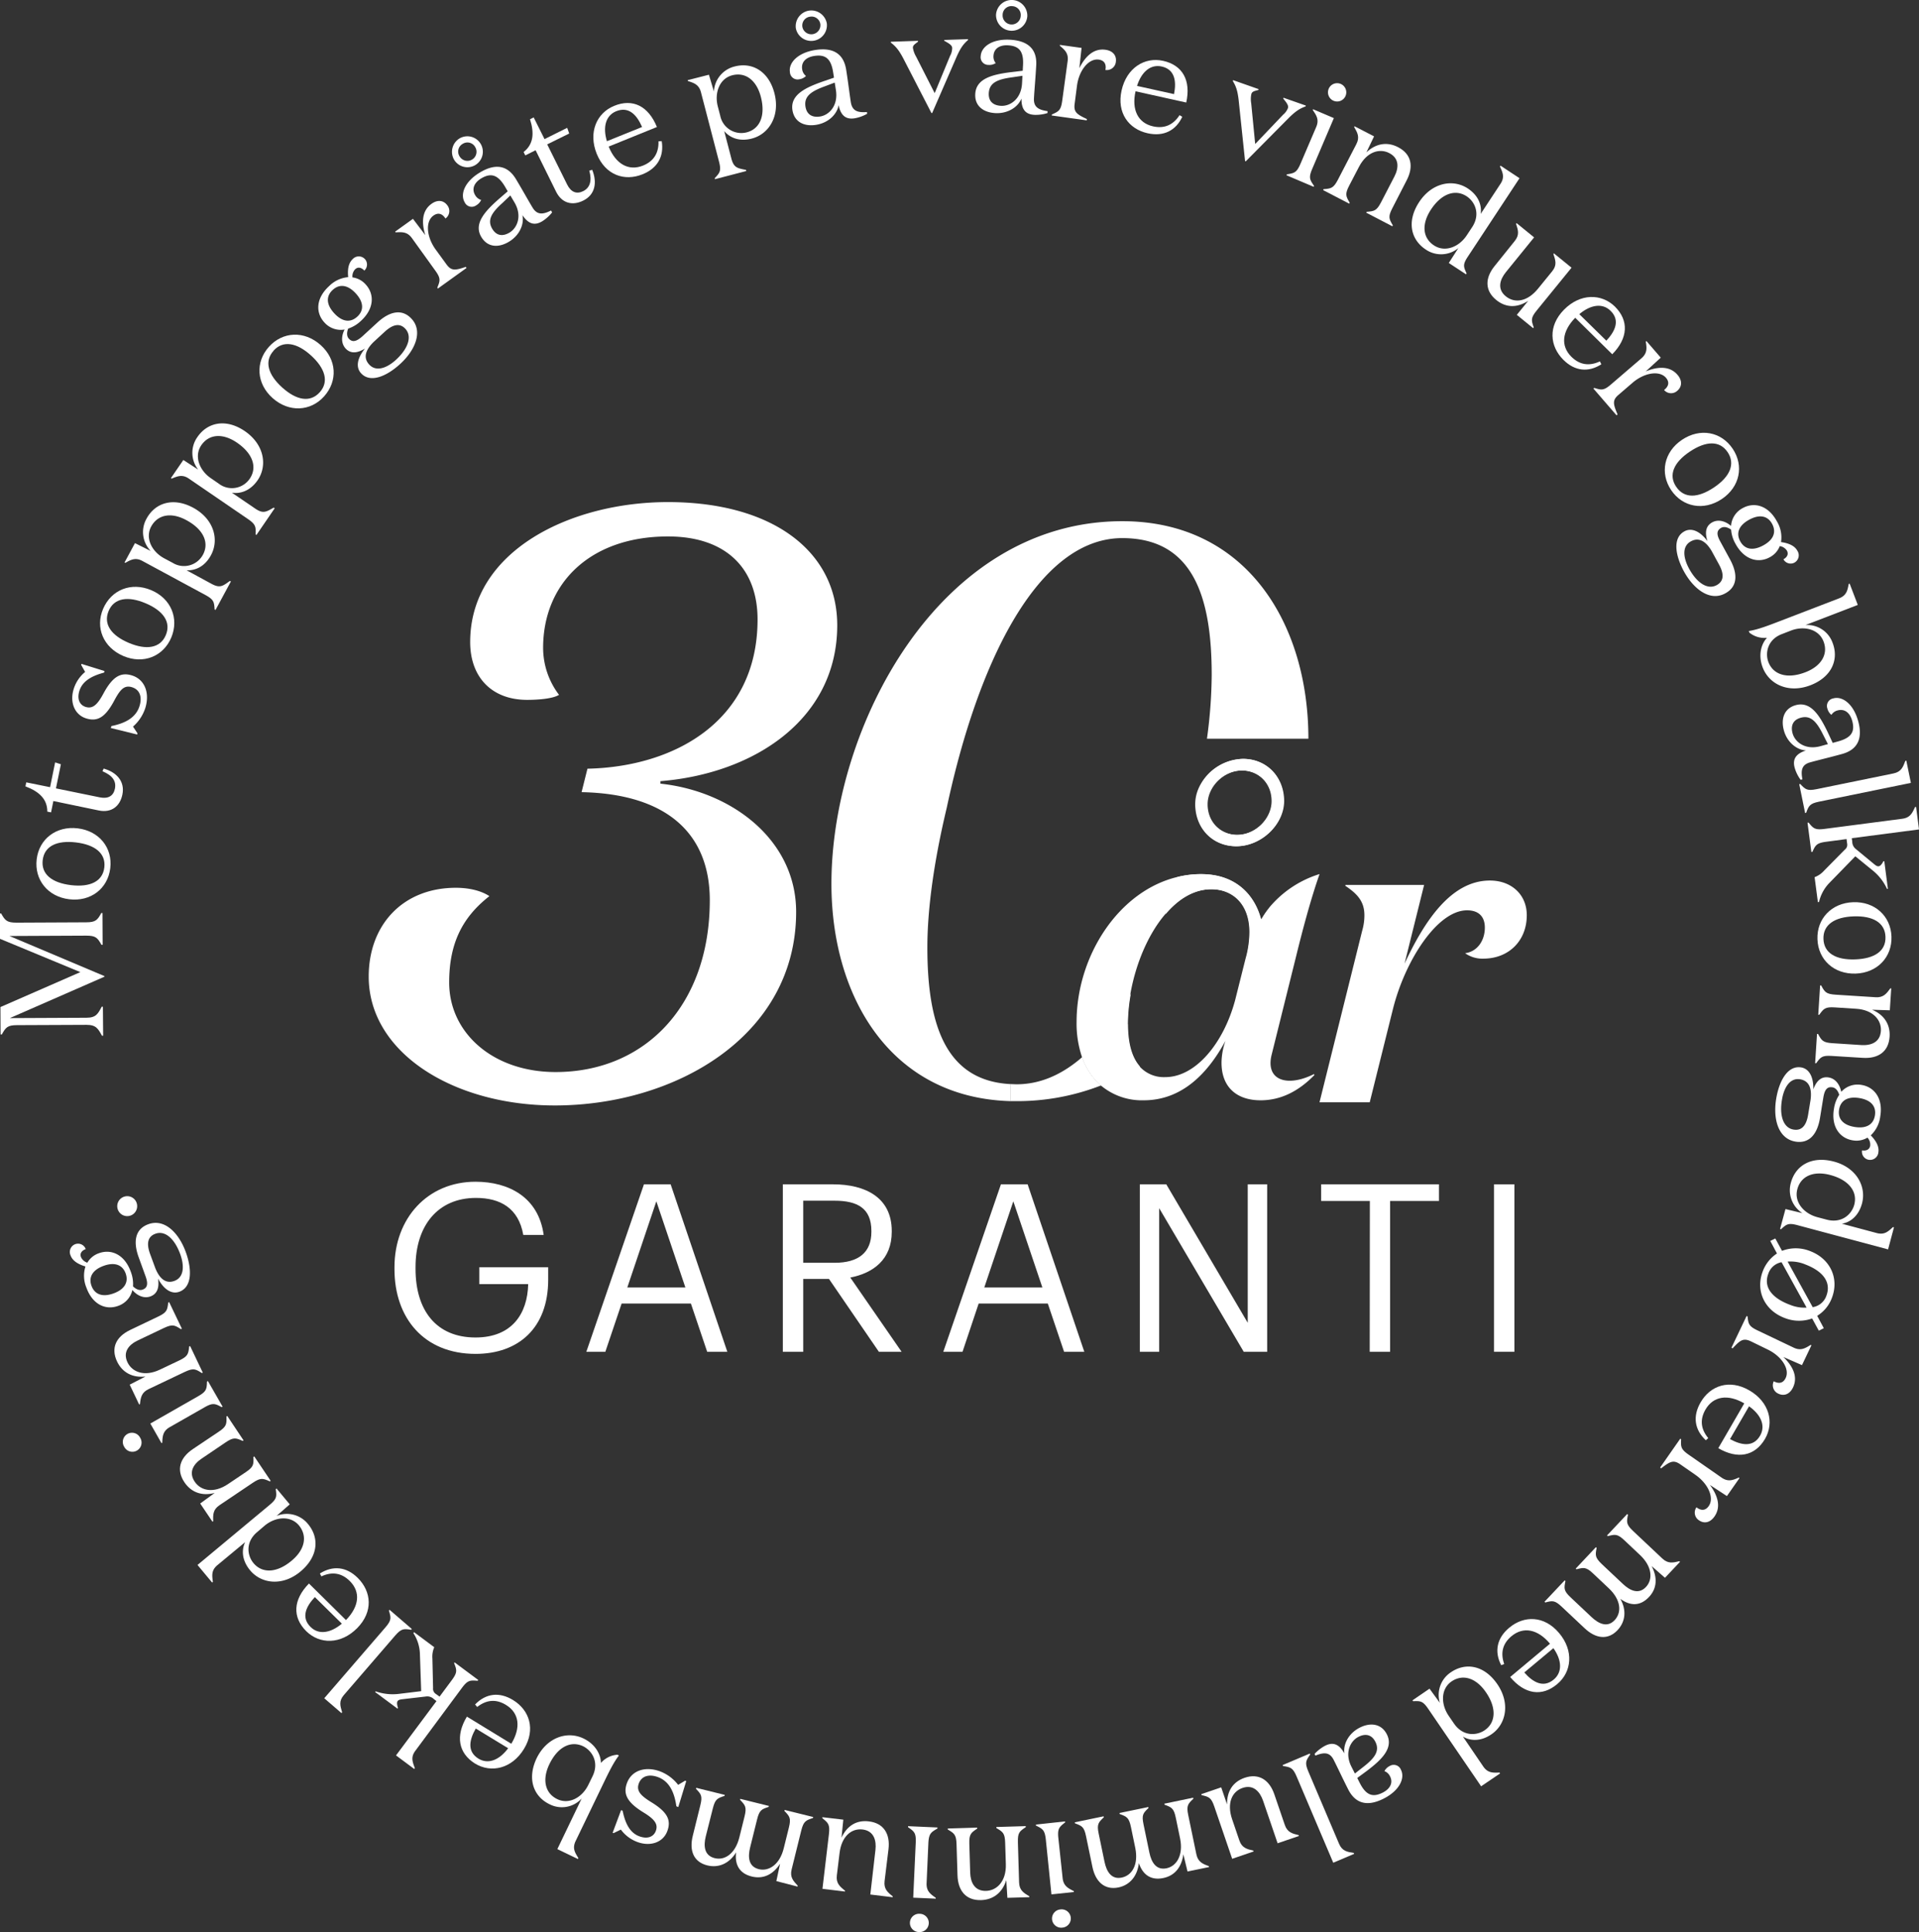 <svg xmlns="http://www.w3.org/2000/svg" viewBox="0 0 706.94 711.76"><rect x="0" y="0" width="706.94" height="711.76" fill="#333333" stroke="none"/><defs><style>.cls-1{fill:#fff;}</style></defs><title>Asset 19</title><g id="Layer_2" data-name="Layer 2"><g id="Layer_1-2" data-name="Layer 1"><path class="cls-1" d="M469,332.88a33.3,33.3,0,0,0-4.34,6c-2.3-9-9.18-16.85-22.1-16.85a35.81,35.81,0,0,0-8.82,1.08q-2.06,7.08-4.39,13.73c4.75-5.65,10.52-9.25,17-9.25,7.53,0,14.07,5.08,14.07,15.87a37.49,37.49,0,0,1-1.08,8.41A155.16,155.16,0,0,0,469,332.88ZM458,279.57a18.31,18.31,0,0,0-16.4,11.2s0,0,0,0c-.34,1.78-.72,3.58-1.1,5.42v0c0,9,6.37,15.56,15.05,15.56,9.18,0,17.52-8,17.52-16.71C473,286.14,466.63,279.57,458,279.57Zm-2.13,28c-6.07,0-11-4.58-11-11.29,0-6.38,5.89-12.44,12.77-12.44,6.07,0,11,4.58,11,11.29C468.59,301.53,462.69,307.57,455.82,307.57ZM482,272.14c0-42.43-22.87-80.13-68.56-80.13-67.67,0-107.15,76-107.15,133.56,0,41.71,21.79,78.82,65.95,80.09v-6.28c-24.48-1.27-30.61-23-30.61-50.37,0-13.95,2.37-31.47,7.12-51.34,11.57-54.32,33.82-99.43,64.69-99.43,26.42,0,32.94,22.27,32.94,50.46a179.25,179.25,0,0,1-1.75,23.44Zm-66.5,105.18A63.9,63.9,0,0,1,416.6,366c-5.35,9.66-11.31,17.67-17.86,23.44a24.32,24.32,0,0,0,6.95,10.5,86.08,86.08,0,0,0,14.29-7C417,389.6,415.54,384.32,415.54,377.32Z"/><path class="cls-1" d="M457.8,279.57a18.31,18.31,0,0,0-16.4,11.2s0,0,0,0a14.61,14.61,0,0,0-1.1,5.42v0c0,9,6.37,15.56,15.05,15.56,9.18,0,17.52-8,17.52-16.71C472.85,286.14,466.48,279.57,457.8,279.57Zm-2.13,28c-6.07,0-11-4.58-11-11.29,0-6.38,5.9-12.44,12.77-12.44,6.07,0,11,4.58,11,11.29C468.44,301.53,462.55,307.57,455.67,307.57Zm12.77,81.07,9-36.2c2-8.17,5.25-20.78,8.68-30.44a39.1,39.1,0,0,0-17.26,10.88,33.3,33.3,0,0,0-4.34,6c-2.3-9-9.18-16.85-22.1-16.85a35.81,35.81,0,0,0-8.82,1.08c-21.48,5.22-37,29-37,53.43a38.45,38.45,0,0,0,2,12.89,24.41,24.41,0,0,0,7,10.5,23.47,23.47,0,0,0,15.73,5.42c14.26,0,23.75-10.14,30.13-21.93a25.15,25.15,0,0,0-1.46,7.69c-.17,9.35,5.56,14.24,14.4,14.24,7.36,0,13.93-3.26,19.83-9.32l-.17-.34C474.34,400.57,466.14,398.13,468.44,388.64Zm-9.66-35.22L455,368.5c-4.27,15.87-14.57,28.31-25.72,28.31a12,12,0,0,1-9.47-3.93c-2.95-3.28-4.43-8.56-4.43-15.56A64.81,64.81,0,0,1,416.45,366c1.94-10.86,6.45-21.74,12.75-29.15,4.75-5.65,10.53-9.25,17-9.25,7.53,0,14.07,5.08,14.07,15.87a37.43,37.43,0,0,1-1.07,8.41C459.05,352.37,458.93,352.9,458.78,353.42Z"/><path class="cls-1" d="M547,341.74c0-4.09-2.29-6.38-6.55-6.38-11,0-22.92,18.66-27.34,36.51l-8.52,34.22h-18.5l15.72-63.2a20.22,20.22,0,0,0,.82-5.73c0-5.08-2.62-7.86-7-10.81V326h29l-7.21,29c7.21-15.39,17-30.61,31.44-30.61,8,0,13.59,5.24,13.59,12.77,0,9.49-6.71,16-16,16a10.91,10.91,0,0,1-6.72-2C544.25,350.58,547,346.49,547,341.74Z"/><path class="cls-1" d="M204.38,407.25c44.46,0,88.91-25.62,88.91-71.31,0-26.55-23.77-44.46-50-47.24v-.92c34.58-2.78,65.14-22.85,65.14-57.43,0-27.16-23.77-45.38-62.36-45.38-35.82,0-72.86,17.91-72.86,51.56,0,13,8,21.3,21,21.3,3.4,0,9.26-.31,11.73-1.85a28.69,28.69,0,0,1-5.86-17.29c0-23.77,17.29-41.06,46-41.06,21.61,0,33,12,33,30.56,0,37.67-30.87,54.34-62.67,55l-2.16,8.64c30.87.62,47.23,14.82,47.23,39.83,0,38.59-23.77,63.28-56.8,63.28-23.16,0-39.21-14.5-39.21-33,0-14.51,4.94-24.08,14.82-31.8-2.78-1.85-7.1-3.08-12.35-3.08-19.45,0-32.11,13.58-32.11,32.72C135.84,387.8,167,407.25,204.38,407.25Z"/><path class="cls-1" d="M145.32,467.54v-.69c0-18,12.16-31.5,29.85-31.5,12.25,0,23.21,5.7,25.11,19.59h-7.51c-1.72-9.84-8.45-13.63-17.42-13.63-14.16,0-22.27,10.35-22.27,25.45v.69c0,15.27,7.6,25.28,22.09,25.28,13.38,0,19.16-8.71,19.41-19.67h-18v-6.21h25.37v4.57c0,17.86-11,27.35-26.75,27.35C156.19,498.77,145.32,485.57,145.32,467.54Z"/><path class="cls-1" d="M237.22,436.31h9.84L267.94,498h-7.42l-6-17.78H229l-6,17.78H216Zm-6.13,38h21.4l-10.7-31.75Z"/><path class="cls-1" d="M288.39,436.31h18.55c11.82,0,21.57,4.83,21.57,17.17v.34c0,10.18-6.81,15.18-15.27,16.83L332.14,498h-8.37l-18.38-26.84H295.9V498h-7.51Zm19.07,28.9c8.8,0,13.55-3.8,13.55-11.39v-.34c0-8.38-5.18-11.14-13.55-11.14H295.9v22.87Z"/><path class="cls-1" d="M368.73,436.31h9.84L399.45,498H392l-6-17.78H360.53L354.58,498H347.5Zm-6.13,38H384l-10.7-31.75Z"/><path class="cls-1" d="M419.9,436.31h9.75l30,51v-51h7.16V498h-8.63l-31.15-52.9V498H419.9Z"/><path class="cls-1" d="M504.64,442.43H486.7v-6.12h43.4v6.12h-18V498h-7.51Z"/><path class="cls-1" d="M550.38,436.31h7.51V498h-7.51Z"/><path class="cls-1" d="M405.61,399.88a85.14,85.14,0,0,1-31.09,5.78c-.79,0-1.56,0-2.32,0v-6.28c.76,0,1.53.07,2.32.07,8.75,0,16.81-3.62,24.14-10A24.38,24.38,0,0,0,405.61,399.88Z"/><path class="cls-1" d="M0,345.86l0-9.33H.43c1.41,2.52,2.07,3.38,5.63,3.37l25.67-.12c3.56,0,4.2-.88,5.59-3.43h.43l.06,11.71h-.44c-1.41-2.53-2.06-3.39-5.62-3.37l-28.26.13,35,14.78v.21L3.63,375.07l28.21-.13c3.55,0,4.25-1.47,5.64-4.07h.43L38,381.55h-.43c-1.42-2.53-2.12-4-5.68-4l-25.62.11c-3.56,0-4.2.89-5.59,3.43H.21L.16,371,29.6,358.13Z"/><path class="cls-1" d="M40.62,319.85c-.9,7.5-7.19,12.39-15.11,11.44s-12.88-7.2-12-14.7,7.19-12.39,15.12-11.43S41.53,312.35,40.62,319.85Zm-24.89-3c-.63,5.19,3.39,8.39,10.4,9.23s11.68-1.31,12.3-6.5S35,311.19,28,310.35,16.35,311.66,15.73,316.86Z"/><path class="cls-1" d="M17.43,299c0-4.62-3-7.39-8.06-9.3l.3-1.48L18.45,290l1.86-9.14,2.12.7-1.82,8.88,16.17,3.31c3.07.62,5-.52,5.55-3.17.57-2.8-.87-4.91-4.58-6.44l.43-1c4.89,1.38,7.88,4.8,6.91,9.56-.89,4.39-4.08,6.82-8.68,5.88l-16.75-3.48-.85,4.18Z"/><path class="cls-1" d="M31.56,260.43c2.48.76,4.21-.62,6.46-4.78,3.36-6.29,6.35-8.13,10.58-6.82,4.79,1.49,6.62,6.51,4.93,12A15.45,15.45,0,0,1,49,267.68l1.65,2.49-.13.42-9.7-2.39.22-.72c5.66-1.13,9.14-3.44,10.35-7.35,1-3.14.28-6-2.75-6.95s-4.53,1.13-6.7,5.2c-3.27,6-6.12,7.54-10.19,6.28-4.27-1.33-6.12-5.91-4.61-10.81a13.26,13.26,0,0,1,4.22-6.31l-1.46-2.6.12-.36,8.49,2.64-.17.57c-4.31,1.14-7.92,3-9.07,6.67C28.3,257.49,29.3,259.73,31.56,260.43Z"/><path class="cls-1" d="M63.12,234.82c-2.92,7-10.31,10-17.67,6.86S35,231.23,38,224.26s10.31-9.94,17.67-6.86S66,227.85,63.12,234.82ZM40,225.12c-2,4.83,1,9,7.48,11.73s11.59,1.94,13.61-2.89-1-9-7.48-11.73S42,220.29,40,225.12Z"/><path class="cls-1" d="M77.91,215.08c3.14,1.7,4.15.83,6.77-1.06l.38.2-5.67,10.49-.33-.18c-.18-2.73-.25-3.63-3.38-5.32l-23.2-12.54c-2.56-1.39-4.21-.5-6.32.69l-.28-.15,3.84-7.12,5.8,2.89A10,10,0,0,1,54,191.05c3.13-5.78,9.77-8,17.17-4,7.59,4.1,9.66,11.72,6.56,17.46-2.33,4.32-5.86,5.73-9,5.58Zm-14.28-7.72a7.93,7.93,0,0,0,11.13-3c2.36-4.36.29-9.28-6.06-12.71-5.46-3-10.53-2.2-13,2.31-2.31,4.27.21,9.25,4.76,11.71Z"/><path class="cls-1" d="M94,187.35c2.94,2,4,1.26,6.84-.35l.36.24-6.73,9.84-.32-.21c.11-2.74.14-3.64-2.8-5.65L69.59,176.33c-2.4-1.65-4.13-.93-6.35,0l-.28-.19,4.58-6.68L73,173a10,10,0,0,1-.27-12c3.71-5.44,10.54-6.91,17.48-2.16,7.12,4.88,8.39,12.67,4.71,18.06-2.77,4-6.42,5.08-9.5,4.61Zm-13.4-9.17A7.93,7.93,0,0,0,92,176.36c2.8-4.1,1.27-9.2-4.7-13.28-5.12-3.51-10.24-3.28-13.14.94-2.73,4-.75,9.23,3.52,12.15Z"/><path class="cls-1" d="M119.42,146c-5,5.61-13,6-19,.65s-6.39-13.3-1.33-18.91,13-6,19-.65S124.47,140.34,119.42,146Zm-18.64-16.78c-3.5,3.88-2.06,8.81,3.19,13.54s10.31,5.65,13.81,1.76,2-8.82-3.19-13.55S104.28,125.28,100.78,129.17Z"/><path class="cls-1" d="M147.39,134.11c-4.93,4.52-11,7.13-14.39,3.39-2-2.19-1.44-5.56,1.46-9.1-2.47,1.53-5.09,2.18-7.14,0-1.78-2-1.55-4.73-.38-7a8.06,8.06,0,0,1-7.45-2.62c-3.24-3.53-3.2-8.84,1.73-13.36a11.32,11.32,0,0,1,7.05-3.32c-.24-2.34-.09-5,1.62-6.61a3.06,3.06,0,0,1,4.58,0,3,3,0,0,1-.26,4.19c-1-1.07-2.26-1.51-3.37-.49a3.78,3.78,0,0,0-1,3,7.88,7.88,0,0,1,4.89,2.62c3.24,3.54,3.17,8.88-1.76,13.4a12.53,12.53,0,0,1-4.71,2.85c-.51,1.35-.62,2.76.26,3.72,1.35,1.47,2.86,1,5-.9l5.52-5.07c4.69-4.3,9.19-5.06,12.58-1.36C155.88,122.07,153,129,147.39,134.11Zm-24.83-27.3c-2.46,2.26-2.44,5.32.55,8.58s6,3.54,8.49,1.28,2.45-5.32-.54-8.58S125,104.55,122.56,106.81ZM137.62,126c-3.23,3.18-3.74,6-1.62,8.29,2.55,2.78,6.51,1.35,9.93-1.79,4.33-4,6-8.48,3.43-11.34-1.83-2-4.27-2-7.57,1Z"/><path class="cls-1" d="M164.42,97.32c1.82,2.54,3.21,2.34,7.17,1l.28.39-10.55,7.59-.22-.31c1-2.53,1.37-3.37-.71-6.25l-8.63-12c-1.7-2.36-3.57-2.28-6-2.14l-.2-.26,6.57-4.72,4.55,6c-1.32-4.23-1.45-8.85,2.27-11.52,2.28-1.64,4.5-1.32,5.86.57a3.38,3.38,0,0,1-.71,4.83c-1.14-1.78-2.67-2.33-4.43-1.07-3,2.14-2.58,7.77.79,12.45Z"/><path class="cls-1" d="M169.28,51a5.7,5.7,0,1,1-2,7.83A5.79,5.79,0,0,1,169.28,51ZM170.45,53a3.25,3.25,0,0,0-1.12,4.64,3.34,3.34,0,1,0,5.73-3.45A3.25,3.25,0,0,0,170.45,53Zm32.94,25.26a14.63,14.63,0,0,1-3.64,3.26c-2.82,1.7-5.13,1-7.3-2.28.74,3.52-1.17,7.56-5,9.84s-7.83,2.06-10.11-1.73c-3-4.94,1.41-9.59,6.39-14l3.31-2.87L186,68.7c-2.58-4.3-5.09-5.12-8.69-3-2.73,1.64-3.59,4-2.26,6.2a3.82,3.82,0,0,0,2.2,1.77,4.41,4.41,0,0,1-1.85,2,2.83,2.83,0,0,1-4.2-1.12c-1.78-3,0-7.67,5.58-11,5.82-3.5,10.27-2.59,13.3,2.45,2.47,4.12,4.39,7.62,6.09,10.44,1.58,2.63,3.56,2.77,6.83,1.11Zm-18.32-3.46c-4,3.58-5.66,6.3-3.71,9.53,1.53,2.55,3.85,2.85,6.35,1.35,2.91-1.75,4.73-6.25,1.76-11.2L188,72Z"/><path class="cls-1" d="M192.89,56c3.64-2.84,4-6.91,2.36-12.07l1.35-.68,4,8,8.35-4.16.74,2.1-8.1,4L208.94,68c1.39,2.8,3.48,3.62,5.9,2.42s3.33-3.71,2.25-7.56l1.07-.3c1.91,4.71,1.07,9.17-3.28,11.33-4,2-7.89,1-10-3.22l-7.57-15.32-3.81,1.9Z"/><path class="cls-1" d="M242,46.79,224.23,54c2.61,6.45,7.35,9.13,12.65,7,3.8-1.54,5.83-4.45,5.7-8.94l1.19-.07c.91,5.56-1.5,10-7.1,12.23-6.55,2.65-13.65.34-16.84-7.56s0-15.06,6.42-17.66C233.1,36.18,238.87,39.08,242,46.79Zm-5.47,0c-1.81-4.22-4.75-7.74-9.51-5.82-3.94,1.6-5,5.92-3.44,11.05Z"/><path class="cls-1" d="M269.42,58.37c.89,3.44,2.22,3.6,5.39,4.22l.11.42-11.53,3-.1-.36c1.88-2,2.48-2.66,1.59-6.1L258.23,34c-.73-2.82-2.51-3.42-4.82-4.15l-.08-.32,7.83-2L263,33.73a10,10,0,0,1,7.68-9.25c6.37-1.65,12.49,1.71,14.61,9.86,2.17,8.34-2,15.06-8.3,16.7-4.75,1.24-8.18-.37-10.2-2.75Zm-4.09-15.71a7.92,7.92,0,0,0,9.77,6.09c4.81-1.25,7-6.11,5.18-13.11-1.57-6-5.58-9.19-10.54-7.9-4.69,1.22-6.62,6.46-5.31,11.47Z"/><path class="cls-1" d="M319.44,41.92a14.39,14.39,0,0,1-4.59,1.66c-3.25.51-5.13-1-5.9-4.85-.65,3.54-3.93,6.57-8.3,7.26s-8-1-8.72-5.39c-.9-5.7,4.9-8.36,11.16-10.56l4.14-1.42-.31-2c-.79-5-2.8-6.66-7-6-3.14.5-4.81,2.35-4.41,4.9A3.79,3.79,0,0,0,296.92,28a4.38,4.38,0,0,1-2.49,1.21A2.82,2.82,0,0,1,291,26.56c-.55-3.41,2.86-7.12,9.3-8.14,6.71-1.06,10.5,1.45,11.42,7.26.75,4.74,1.21,8.71,1.72,12,.49,3,2.26,3.9,5.93,3.59ZM298,3.92a5.81,5.81,0,0,1,6.59,4.7,5.78,5.78,0,0,1-11.41,1.8A5.81,5.81,0,0,1,298,3.92Zm.35,2.24A3.25,3.25,0,0,0,295.61,10a3.35,3.35,0,0,0,6.61-1A3.25,3.25,0,0,0,298.38,6.16Zm5.38,25.69c-5,1.83-7.6,3.71-7,7.44.47,2.93,2.5,4.08,5.38,3.63,3.35-.53,6.73-4,5.83-9.72l-.44-2.77Z"/><path class="cls-1" d="M350,20.58a5.93,5.93,0,0,0,.77-2.89c0-1.08-1.36-1.79-2.9-2.66v-.32l8.74-.29v.32c-1.68,1.46-2.76,2.9-4.21,6.19l-9,20.71h-.27L332.8,21.59c-1.67-3.18-2.85-4.54-4.62-5.89v-.32l10-.34v.33c-1.32,1-1.9,1.35-1.87,2.27a9.36,9.36,0,0,0,1.19,3.25l6.83,13.43Z"/><path class="cls-1" d="M385.89,41.65a14.48,14.48,0,0,1-4.84.66c-3.28-.18-4.8-2.05-4.75-6-1.37,3.33-5.22,5.6-9.64,5.36S359,39,359.28,34.58c.32-5.76,6.55-7.15,13.13-8l4.35-.51.11-2.05c.27-5-1.34-7.1-5.54-7.32-3.17-.18-5.2,1.28-5.34,3.86a3.81,3.81,0,0,0,.82,2.69,4.3,4.3,0,0,1-2.68.66,2.82,2.82,0,0,1-2.84-3.28c.19-3.45,4.29-6.36,10.8-6,6.79.38,10,3.62,9.64,9.5-.27,4.79-.65,8.76-.83,12.05-.17,3.07,1.39,4.28,5,4.76ZM372.68,28.51c-5.28.73-8.21,2-8.42,5.8-.16,3,1.59,4.52,4.5,4.68,3.39.18,7.43-2.51,7.75-8.27l.15-2.8ZM373,0a5.78,5.78,0,0,1,5.45,6,5.77,5.77,0,0,1-11.52-.63A5.79,5.79,0,0,1,373,0Zm-.12,2.26a3.24,3.24,0,0,0-3.52,3.21,3.34,3.34,0,1,0,6.67.36A3.25,3.25,0,0,0,372.83,2.27Z"/><path class="cls-1" d="M395.9,38.17c-.43,3.1.71,3.91,4.5,5.69l-.07.48-12.88-1.79.05-.37c2.5-1.13,3.32-1.5,3.8-5l2-14.64c.4-2.88-1-4.11-2.86-5.68l0-.32,8,1.11-.82,7.46c2-4,5.06-7.41,9.6-6.78,2.78.38,4.17,2.15,3.85,4.45a3.36,3.36,0,0,1-3.85,3c.4-2.06-.33-3.53-2.46-3.82-3.63-.5-7.23,3.84-8,9.56Z"/><path class="cls-1" d="M437,37.77l-18.68-4.14c-1.51,6.78.88,11.68,6.46,12.92,4,.89,7.32-.37,9.76-4.13l1,.61c-2.4,5.1-6.88,7.37-12.77,6.06-6.9-1.53-11.44-7.46-9.59-15.77s8.49-12.42,15.29-10.91C435.69,24,438.79,29.67,437,37.77Zm-4.5-3.1c.89-4.49.46-9.06-4.53-10.17-4.16-.92-7.47,2-9.1,7.15Z"/><path class="cls-1" d="M472.69,42.25a6,6,0,0,0,1.76-2.41c.36-1-.61-2.16-1.73-3.53l.11-.3,8.24,2.89-.11.31c-2.09.75-3.62,1.7-6.18,4.23l-15.86,16-.25-.09L456.32,37c-.4-3.57-1-5.27-2.17-7.16l.11-.31,9.41,3.31-.11.31c-1.57.41-2.26.57-2.56,1.44a8.94,8.94,0,0,0-.07,3.46l1.47,15Z"/><path class="cls-1" d="M483.41,62.21c-1.39,3.27-.89,4,.67,6.27l-.15.34-10-4.25.14-.35c2.71-.43,3.59-.58,5-3.85l5.81-13.59c1.14-2.68.11-4.24-1.27-6.23l.13-.3,7.64,3.26Zm10.5-31.29a3.37,3.37,0,1,1-2.65,6.2,3.37,3.37,0,1,1,2.65-6.2Z"/><path class="cls-1" d="M512.91,76.73c-1.64,3.16-1.19,3.94.2,6.3l-.18.33-9.61-5,.17-.33c2.72-.23,3.62-.31,5.26-3.47l4.91-9.48c1.64-3.16,1.91-6.72-1.87-8.68-3.59-1.87-8.26-.46-11.12,5l-3.65,7c-1.64,3.16-1.19,3.93.2,6.3l-.18.33-9.62-5,.17-.34c2.73-.22,3.63-.3,5.27-3.46l6.8-13.12c1.34-2.58.42-4.21-.8-6.3l.14-.29,7.19,3.72-2.82,5.89c3.48-3.3,7.66-4,11.68-1.9,4.89,2.53,5.81,7.08,3.15,12.2Z"/><path class="cls-1" d="M537.24,91.4a10,10,0,0,1-12,.53c-5.55-3.65-7.1-10.41-2.41-17.53s12.4-8.56,17.85-5c4.1,2.7,5.25,6.36,4.79,9.41l7.29-11.08c1.63-2.48.81-4.18-.19-6.38l.21-.32,7,4.62-19,28.84c-2,3-1.64,3.76-.5,6.25l-.21.32-6.35-4.18Zm5.07-7.7c3.17-4.82,1.06-9.37-2-11.38-4.15-2.73-9.26-1.06-13.16,4.89-3.47,5.27-3.16,10.39,1.12,13.2,4.06,2.67,9.24.59,12.08-3.74Z"/><path class="cls-1" d="M554.76,100.25c-2.25,2.76-3.31,6.28,0,8.94s7.94,1.94,11.82-2.83l5.21-6.4c1.84-2.26,1.28-4,.46-6.37l.2-.25,6.49,5.28-12.84,15.77c-2.25,2.76-2,3.61-1.09,6.21l-.23.29-6-4.9,4.19-5.15c-4.1,2.64-8.21,2.57-11.77-.33-4.18-3.4-4.24-8-.59-12.51L558,88.8c1.84-2.26,1.27-4,.5-6.34l.2-.26,6.45,5.25Z"/><path class="cls-1" d="M593.94,130.51l-13.65-13.44c-4.88,5-5.45,10.38-1.38,14.39,2.92,2.87,6.4,3.57,10.47,1.68l.54,1.06c-4.75,3.05-9.75,2.59-14-1.65-5-5-5.74-12.39.24-18.46s13.8-6,18.76-1.14C600.13,118.14,599.76,124.59,593.94,130.51Zm-2.18-5c3.14-3.35,5.21-7.44,1.56-11-3-3-7.42-2.23-11.52,1.23Z"/><path class="cls-1" d="M596.27,145.44c-2.37,2-2,3.41-.38,7.24l-.37.32L587,143.15l.29-.25c2.61.81,3.47,1.07,6.17-1.26L604.68,132c2.21-1.9,2-3.76,1.61-6.15l.24-.21,5.28,6.12-5.53,5.06c4.1-1.68,8.69-2.22,11.68,1.25,1.83,2.12,1.71,4.37-.05,5.88a3.37,3.37,0,0,1-4.88-.28c1.67-1.29,2.09-2.87.69-4.5-2.4-2.78-8-1.89-12.35,1.88Z"/><path class="cls-1" d="M615.64,180.56c-4.22-6.26-2.66-14.08,4-18.54s14.44-3,18.66,3.29,2.66,14.07-4,18.53S619.85,186.82,615.64,180.56Zm20.79-14c-2.92-4.34-8-4.14-13.91-.19s-8,8.63-5,13,8,4.14,13.91.19S639.35,170.88,636.43,166.55Z"/><path class="cls-1" d="M620.35,210.52c-3.2-5.88-4.27-12.36.18-14.78,2.61-1.43,5.75-.06,8.48,3.61-.89-2.77-.89-5.48,1.76-6.92,2.32-1.26,5-.37,6.93,1.33a8.06,8.06,0,0,1,4.33-6.6c4.22-2.3,9.36-1,12.56,4.9a11.37,11.37,0,0,1,1.52,7.64c2.33.33,4.91,1.13,6,3.17A3.06,3.06,0,0,1,661,207.3a3,3,0,0,1-4-1.26c1.28-.69,2-1.83,1.29-3.16a3.75,3.75,0,0,0-2.64-1.69,7.9,7.9,0,0,1-3.72,4.12c-4.21,2.29-9.38.93-12.58-4.95a12.43,12.43,0,0,1-1.63-5.25c-1.19-.83-2.53-1.27-3.67-.65-1.75,1-1.7,2.53-.33,5l3.58,6.58c3.05,5.59,2.7,10.15-1.71,12.54C630,221.67,624,217.15,620.35,210.52ZM630.56,203c-2.31-3.9-4.91-5.07-7.65-3.57-3.32,1.8-2.88,6-.67,10.06,2.81,5.17,6.78,7.93,10.18,6.07,2.37-1.29,3-3.66.85-7.59Zm22.27-10c-1.59-2.94-4.57-3.66-8.45-1.54s-4.9,5-3.3,7.94,4.57,3.65,8.46,1.54S654.43,196,652.83,193Z"/><path class="cls-1" d="M644.47,233.07l-.23-.61c3.22-.48,7-1.93,11.43-3.64l21.8-8.38c2.77-1.07,3.12-2.88,3.57-5.3l.35-.14,3,7.85-19.28,7.42a9.89,9.89,0,0,1,10,6.55c2.37,6.14-.3,12.59-8.15,15.62-8,3.09-15.17-.24-17.6-6.53-1.74-4.53-.56-8.68,1.58-10.95A8.8,8.8,0,0,1,644.47,233.07Zm12,.51c-5.34,2-6.28,7-5,10.35,1.79,4.63,6.89,6.32,13.63,3.72,5.79-2.22,8.5-6.62,6.67-11.35-1.74-4.53-7.16-5.86-12-4Z"/><path class="cls-1" d="M663.31,287.26a14.19,14.19,0,0,1-2.16-4.38c-.88-3.17.4-5.2,4.15-6.41-3.59-.24-7-3.16-8.15-7.42s.12-8.09,4.38-9.27c5.57-1.54,8.87,3.93,11.75,9.9l1.87,4,2-.55c4.83-1.33,6.3-3.53,5.18-7.58-.85-3.07-2.88-4.52-5.37-3.83a3.76,3.76,0,0,0-2.29,1.64,4.43,4.43,0,0,1-1.48-2.33,2.83,2.83,0,0,1,2.21-3.75c3.32-.92,7.39,2.05,9.12,8.33,1.82,6.55-.26,10.59-5.92,12.16-4.63,1.28-8.52,2.18-11.69,3.06-3,.82-3.62,2.68-2.91,6.29Zm8.25-16.71c-2.38-4.77-4.55-7.14-8.19-6.13-2.86.79-3.77,2.94-3,5.75.91,3.28,4.75,6.24,10.31,4.71l2.7-.75Z"/><path class="cls-1" d="M670.14,295.33c-3.49.71-3.82,1.55-4.78,4.12l-.37.07-2.17-10.62.37-.08c1.89,2,2.52,2.62,6,1.91l28.32-5.79c2.91-.59,3.54-2.37,4.4-4.64l.36-.08,1.68,8.2Z"/><path class="cls-1" d="M667.28,313.83l-1.41-10.75.38-.05c1.75,2.11,2.32,2.8,5.86,2.34l28.66-3.74c2.94-.39,3.7-2.12,4.71-4.32l.38-.05,1.08,8.3-24.76,3.23.17,1.28a3.45,3.45,0,0,0,1.32,2.71l6.71,5.54c.8.66,1.2.88,1.74.81s1.15-.75,1.71-1.86l.33,0,1.32,10.16-.32.05a18.6,18.6,0,0,0-5.3-6.82l-6.38-5.2-9.74,10a14.85,14.85,0,0,0-3.63,6.83l-.42.06-1.21-9.2a8.74,8.74,0,0,0,3.5-2.41l7.64-7.74a2.22,2.22,0,0,0,.85-2.18l-.22-1.71-7.54,1c-3.53.46-3.91,1.27-5.06,3.76Z"/><path class="cls-1" d="M669.53,346c-.27-7.54,5.19-13.35,13.17-13.63s13.84,5.12,14.1,12.67-5.19,13.35-13.17,13.63S669.79,353.59,669.53,346Zm25.06-.89c-.18-5.22-4.65-7.76-11.71-7.52s-11.33,3.11-11.14,8.34,4.64,7.77,11.71,7.51S694.78,350.38,694.59,345.15Z"/><path class="cls-1" d="M674.74,389c-3.56-.23-4.09.49-5.69,2.71l-.38,0,.7-10.82.37,0c1.31,2.41,1.75,3.19,5.3,3.42l10.66.69c3.55.22,6.93-1,7.2-5.22.26-4-2.91-7.75-9.1-8.15l-7.92-.51c-3.55-.23-4.08.5-5.68,2.72l-.38,0,.69-10.82.38,0c1.31,2.41,1.74,3.19,5.29,3.42l14.76.94c2.9.19,4-1.3,5.45-3.27l.32,0-.52,8.08-6.52-.2c4.42,1.85,6.73,5.4,6.44,9.92-.35,5.49-4.14,8.17-9.9,7.8Z"/><path class="cls-1" d="M654.33,404.79c1.09-6.6,4.22-12.37,9.22-11.55,2.93.49,4.56,3.49,4.46,8.06,1-2.73,2.67-4.86,5.65-4.37,2.6.43,4.13,2.76,4.64,5.3a8.07,8.07,0,0,1,7.47-2.54c4.74.78,8,5,6.9,11.57a11.44,11.44,0,0,1-3.5,7c1.64,1.69,3.18,3.91,2.81,6.2a3.06,3.06,0,0,1-3.63,2.79,3,3,0,0,1-2.39-3.45c1.44.23,2.72-.21,3-1.7a3.79,3.79,0,0,0-1-3,7.85,7.85,0,0,1-5.46,1c-4.74-.78-8-5-6.89-11.63a12.56,12.56,0,0,1,1.94-5.14c-.42-1.38-1.22-2.56-2.49-2.76-2-.33-2.89.94-3.36,3.76l-1.21,7.4c-1,6.28-4.1,9.65-9.06,8.84C655.07,419.51,653.1,412.24,654.33,404.79Zm12.67.34c.58-4.5-.76-7-3.84-7.52-3.73-.62-5.95,2.95-6.7,7.53-1,5.8.47,10.41,4.3,11,2.66.44,4.6-1.05,5.33-5.46Zm23.7,5.81c.54-3.3-1.36-5.69-5.72-6.41s-6.94.94-7.48,4.24,1.36,5.69,5.73,6.4S690.16,414.24,690.7,410.94Z"/><path class="cls-1" d="M664,446.93a10,10,0,0,1-4.26-11.19c1.71-6.4,7.64-10,15.87-7.81s12,9.08,10.35,15.38c-1.27,4.74-4.38,7-7.42,7.51l12.81,3.43c2.87.76,4.22-.55,6-2.2l.37.1-2.17,8.13-33.34-8.92c-3.44-.92-4.1-.36-6.1,1.5l-.36-.1,2-7.34Zm8.91,2.38c5.57,1.49,9.23-1.94,10.18-5.48,1.28-4.79-1.92-9.11-8.8-10.95-6.09-1.63-10.85.28-12.17,5.23-1.26,4.69,2.35,8.95,7.35,10.29Z"/><path class="cls-1" d="M649.35,468.44a13.53,13.53,0,0,1,5.27-6.66l-2.47-4.62,1.85-.91,2.48,4.56a14.16,14.16,0,0,1,10.29.07c7.47,2.81,10.8,10.05,8.12,17.16a13.13,13.13,0,0,1-5.46,6.71l2.44,4.55-1.84.92-2.46-4.5a14.26,14.26,0,0,1-10.08-.16C650,482.75,646.69,475.51,649.35,468.44Zm10,12.22a13.94,13.94,0,0,0,6.18,1.06L656.31,465a6.33,6.33,0,0,0-4.89,4.27C649.58,474.11,652.72,478.18,659.33,480.66Zm5.6-14.89a14.24,14.24,0,0,0-6.41-1l9.24,16.79a6.37,6.37,0,0,0,5.06-4.26C674.68,472.32,671.54,468.26,664.93,465.77Z"/><path class="cls-1" d="M645.06,494.17c-2.83-1.34-3.95-.5-6.78,2.56l-.44-.21,5.59-11.72.34.16c.32,2.72.43,3.61,3.64,5.14l13.34,6.36c2.62,1.25,4.22.28,6.27-1l.29.15-3.48,7.3-6.86-3c3.2,3.08,5.54,7.06,3.57,11.2-1.21,2.53-3.31,3.32-5.41,2.32a3.38,3.38,0,0,1-1.7-4.57c1.85,1,3.46.75,4.39-1.2,1.58-3.3-1.48-8.05-6.69-10.53Z"/><path class="cls-1" d="M633,533.51,642.57,517c-6-3.49-11.4-2.69-14.27,2.25-2.06,3.54-1.87,7.08,1,10.55l-.89.79c-4.14-3.84-4.94-8.79-1.9-14,3.54-6.11,10.56-8.64,17.93-4.37s9.26,11.86,5.77,17.88C646.48,536.44,640.14,537.68,633,533.51Zm4.32-3.35c4,2.21,8.5,3.19,11.07-1.24,2.14-3.69.31-7.74-4.06-10.84Z"/><path class="cls-1" d="M619.06,539.5c-2.56-1.79-3.8-1.14-7.1,1.43l-.4-.28L619,530l.31.22c-.13,2.74-.16,3.63,2.75,5.67l12.12,8.44c2.4,1.67,4.13,1,6.36,0l.27.19-4.63,6.63-6.27-4.1c2.65,3.55,4.31,7.86,1.69,11.62-1.6,2.3-3.81,2.74-5.71,1.41a3.36,3.36,0,0,1-.93-4.79c1.66,1.29,3.29,1.31,4.52-.46,2.1-3-.15-8.18-4.88-11.48Z"/><path class="cls-1" d="M595.89,600.54c-3.51,3.73-8,3.21-12.15-.71l-8.41-7.91c-2.59-2.44-3.42-2.26-6.07-1.57l-.28-.26,7.44-7.89.27.26c-.53,2.68-.69,3.57,1.9,6l7.73,7.28c2.59,2.44,5.81,4,8.5,1.12s2.34-7.51-2.18-11.76l-5.77-5.44c-2.59-2.44-3.46-2.22-6.11-1.53l-.28-.26,7.43-7.89.28.26c-.53,2.68-.65,3.53,1.93,6l7.74,7.28c2.59,2.44,5.77,4,8.5,1.12,2.59-2.75,2.33-7.51-2.18-11.76l-5.77-5.44c-2.6-2.44-3.46-2.22-6.11-1.53l-.28-.26,7.43-7.89.28.26c-.53,2.68-.7,3.57,1.89,6l10.76,10.13c2.12,2,3.94,1.56,6.28,1l.24.23-5.54,5.88-4.9-4.31c2.18,4.2,2,8.22-1,11.4-3.18,3.37-6.87,3.37-10.54.66C599.21,593.08,598.88,597.36,595.89,600.54Z"/><path class="cls-1" d="M556.33,617.81,571,605.54c-4.45-5.35-9.8-6.44-14.18-2.77-3.15,2.62-4.18,6-2.69,10.25l-1.11.43c-2.58-5-1.63-10,3-13.82,5.42-4.53,12.88-4.51,18.35,2s4.65,14.32-.7,18.78C568.05,625.18,561.66,624.19,556.33,617.81Zm5.21-1.68c3,3.45,6.9,5.91,10.83,2.62,3.27-2.73,3-7.16-.11-11.57Z"/><path class="cls-1" d="M530.43,627.33a10,10,0,0,1,4.07-11.27c5.47-3.74,12.33-2.61,17.13,4.43s3.2,14.74-2.19,18.42c-4.05,2.77-7.87,2.43-10.52.85l7.49,11c1.67,2.45,3.55,2.34,6,2.25l.22.31-7,4.75-19.47-28.51c-2-2.94-2.86-2.95-5.6-2.84l-.21-.32,6.27-4.29Zm5.2,7.62c3.26,4.76,8.27,4.54,11.3,2.48,4.1-2.8,4.49-8.16.47-14-3.56-5.21-8.41-6.86-12.65-4-4,2.74-4,8.32-1.12,12.6Z"/><path class="cls-1" d="M484.27,646.14a14.87,14.87,0,0,1,3.87-3c2.93-1.49,5.18-.64,7.11,2.8-.48-3.57,1.71-7.46,5.65-9.47s8-1.49,10,2.45c2.61,5.14-2.09,9.47-7.37,13.48L500,655l.92,1.83c2.27,4.47,4.71,5.47,8.46,3.57,2.84-1.45,3.87-3.72,2.69-6a3.74,3.74,0,0,0-2.06-1.92,4.36,4.36,0,0,1,2-1.92A2.84,2.84,0,0,1,516.1,652c1.56,3.08-.53,7.65-6.35,10.6-6.06,3.08-10.43,1.85-13.09-3.39-2.17-4.27-3.84-7.91-5.33-10.84-1.39-2.74-3.34-3-6.74-1.6Zm18,4.76c4.21-3.28,6.1-5.88,4.39-9.24-1.35-2.65-3.64-3.12-6.24-1.8-3,1.54-5.17,5.89-2.56,11l1.27,2.5Z"/><path class="cls-1" d="M477.66,654.46c-1.39-3.28-2.28-3.43-5-3.86l-.15-.35,10-4.24.15.35c-1.57,2.25-2.07,3-.68,6.26l11.31,26.62c1.16,2.73,3,3,5.42,3.38l.15.34-7.7,3.27Z"/><path class="cls-1" d="M465.32,663.44c-1.15-3.37-3.57-6.13-7.56-4.77s-5.85,5.71-3.86,11.53l2.66,7.8c.94,2.76,2.76,3.22,5.16,3.77l.11.3-7.91,2.71-6.58-19.24c-1.15-3.37-2-3.58-4.68-4.21l-.12-.36,7.34-2.51,2.15,6.28c-.07-4.88,2.17-8.33,6.5-9.81,5.11-1.74,9.07.67,10.93,6.12l3.84,11.23c.94,2.76,2.75,3.22,5.11,3.78l.11.31-7.86,2.69Z"/><path class="cls-1" d="M412,695.34c-5,1-8.4-2-9.56-7.55l-2.35-11.31c-.72-3.48-1.51-3.82-4.08-4.77l-.07-.37,10.61-2.21.08.37c-2,1.9-2.61,2.53-1.89,6l2.16,10.41c.73,3.48,2.47,6.59,6.33,5.79s6.22-4.82,5-10.89l-1.61-7.77c-.73-3.49-1.57-3.81-4.14-4.76l-.07-.37,10.62-2.2.07.36c-2,1.9-2.56,2.52-1.84,6l2.16,10.41c.73,3.48,2.42,6.6,6.33,5.79,3.7-.77,6.22-4.82,5-10.89l-1.61-7.77c-.72-3.49-1.57-3.81-4.13-4.76l-.08-.37,10.62-2.21.08.37c-2,1.9-2.62,2.53-1.9,6l3,14.47c.59,2.85,2.33,3.54,4.6,4.39l.07.32-7.93,1.64-1.53-6.34c-.63,4.7-3.11,7.86-7.39,8.75-4.55.94-7.58-1.19-9-5.51C419,691.13,416.27,694.45,412,695.34Z"/><path class="cls-1" d="M385.27,677.69c-.38-3.54-1.18-3.94-3.64-5.15l0-.37L392.37,671l0,.38c-2.15,1.69-2.85,2.26-2.48,5.8l1.57,14.69c.3,2.9,2,3.75,4.14,4.83l0,.32-8.26.87Zm6.1,32.44a3.37,3.37,0,1,1-.71-6.7,3.37,3.37,0,1,1,.71,6.7Z"/><path class="cls-1" d="M352.38,679.4c-.11-3.56-.87-4-3.23-5.41l0-.37,10.84-.33v.37c-2.27,1.53-3,2-2.9,5.59l.32,10.68c.12,3.55,1.62,6.8,5.87,6.67,4.05-.13,7.45-3.63,7.26-9.83l-.25-7.92c-.1-3.56-.88-4-3.24-5.4v-.38l10.83-.33,0,.38c-2.28,1.52-3,2-2.9,5.59l.44,14.77c.09,2.9,1.69,3.88,3.77,5.11v.33l-8.08.24-.41-6.51c-1.43,4.57-4.75,7.21-9.27,7.35-5.5.17-8.52-3.36-8.7-9.12Z"/><path class="cls-1" d="M337.35,678.77c.15-3.55-.58-4.07-2.83-5.63v-.38l10.83.48,0,.38C343,675,342.19,675.42,342,679l-.65,14.76c-.13,2.91,1.38,4,3.37,5.39v.32l-8.3-.37Zm1.18,33a3.37,3.37,0,1,1,.3-6.73,3.37,3.37,0,1,1-.3,6.73Z"/><path class="cls-1" d="M322.5,681.55c.42-3.54-.58-7.08-4.75-7.57s-7.75,2.62-8.47,8.72l-1,8.2c-.34,2.88,1.09,4.09,3,5.62l0,.32-8.3-1,2.39-20.19c.41-3.53-.28-4.1-2.41-5.82l0-.38,7.71.91L310,677c2.05-4.43,5.56-6.57,10.11-6,5.35.64,7.88,4.52,7.2,10.25L325.87,693c-.33,2.89,1.09,4.09,3,5.62l0,.32-8.25-1Z"/><path class="cls-1" d="M260.56,687.21c-5-1.23-6.73-5.39-5.34-10.94l2.77-11.2c.86-3.46.29-4.1-1.6-6.07l.09-.37L267,661.24l-.09.37c-2.6.85-3.45,1.14-4.31,4.6L260,676.52c-.85,3.46-.62,7,3.2,8s7.69-1.65,9.18-7.68l1.91-7.69c.85-3.46.24-4.11-1.66-6.09l.09-.36,10.53,2.61-.1.36c-2.6.86-3.39,1.16-4.25,4.62l-2.56,10.31c-.85,3.46-.68,7,3.19,8,3.67.91,7.7-1.65,9.19-7.67l1.91-7.7c.85-3.46.24-4.11-1.66-6.09l.09-.36,10.52,2.61-.09.36c-2.6.86-3.45,1.15-4.31,4.6l-3.55,14.35c-.7,2.83.57,4.2,2.25,6l-.08.32L286,693l1.37-6.39c-2.6,4-6.21,5.74-10.45,4.69-4.51-1.11-6.31-4.34-5.75-8.87C268.7,686.45,264.8,688.26,260.56,687.21Z"/><path class="cls-1" d="M241.6,674.5c.9-2.43-.38-4.23-4.4-6.71-6.1-3.71-7.77-6.81-6.22-10.95,1.75-4.7,6.87-6.24,12.23-4.25a15.26,15.26,0,0,1,6.61,4.95L252.4,656l.4.16-2.92,9.55-.71-.27c-.8-5.7-2.91-9.31-6.75-10.74-3.08-1.15-6-.62-7.1,2.36-1,2.83.88,4.58,4.83,7,5.79,3.6,7.17,6.53,5.68,10.52-1.56,4.19-6.24,5.78-11.05,4a13.21,13.21,0,0,1-6.06-4.56l-2.68,1.3-.35-.13,3.11-8.33.56.2c.9,4.37,2.51,8.08,6.15,9.43C238.49,677.59,240.77,676.72,241.6,674.5Z"/><path class="cls-1" d="M227.43,646.44l.58.28c-2,2.57-3.76,6.22-5.82,10.49l-10.12,21c-1.29,2.68-.3,4.23,1,6.31l-.17.34-7.58-3.65,8.95-18.62a9.9,9.9,0,0,1-11.79,2.11c-5.93-2.85-8.41-9.37-4.77-17C201.49,640,209,637.56,215,640.48c4.38,2.11,6.36,5.94,6.37,9A8.79,8.79,0,0,1,227.43,646.44Zm-9.12,7.89c2.48-5.15-.22-9.38-3.47-11-4.48-2.15-9.34.12-12.47,6.63-2.69,5.59-1.64,10.65,2.92,12.84,4.38,2.11,9.23-.65,11.47-5.31Z"/><path class="cls-1" d="M172,632.4l16.36,10c3.62-6,2.93-11.35-2-14.33-3.5-2.13-7-2-10.57.77l-.77-.91c3.92-4.06,8.89-4.76,14-1.62,6,3.68,8.42,10.75,4,18s-12.05,9-18,5.4C168.84,645.86,167.73,639.49,172,632.4Zm3.27,4.39c-2.29,4-3.36,8.43,1,11.1,3.64,2.21,7.73.47,10.93-3.84Z"/><path class="cls-1" d="M167.48,612.43l8.7,6.47-.23.3c-2.73-.22-3.62-.28-5.75,2.58L153,645c-1.77,2.38-1,4.12-.17,6.39l-.23.3-6.71-5,14.9-20-1-.78a3.44,3.44,0,0,0-2.88-.92l-8.64,1c-1,.12-1.47.26-1.79.69s-.26,1.35.14,2.52l-.19.26-8.23-6.11.19-.26a18.88,18.88,0,0,0,8.59.93l8.18-1L154.68,609a14.79,14.79,0,0,0-2.4-7.36l.26-.35,7.44,5.54a8.7,8.7,0,0,0-.69,4.19l.25,10.87a2.22,2.22,0,0,0,1,2.14l1.39,1,4.54-6.11c2.12-2.86,1.8-3.7.81-6.25Z"/><path class="cls-1" d="M142,599.51c2.32-2.7,2.07-3.56,1.26-6.17l.25-.29,8.21,7.08-.25.28c-2.7-.41-3.59-.53-5.92,2.16l-18.88,21.89c-1.93,2.25-1.34,4-.63,6.36l-.25.28-6.34-5.46Z"/><path class="cls-1" d="M113.82,583.37l13.63,13.46c4.89-5,5.46-10.37,1.4-14.39-2.92-2.89-6.39-3.59-10.46-1.7l-.55-1.06c4.75-3,9.76-2.58,14,1.67,5,5,5.73,12.4-.27,18.46s-13.81,6-18.76,1.11C107.61,595.73,108,589.28,113.82,583.37Zm2.17,5c-3.15,3.33-5.22,7.43-1.58,11,3,3,7.42,2.25,11.52-1.21Z"/><path class="cls-1" d="M101.87,558.47a10,10,0,0,1,11.61,3c4.24,5.1,3.76,12-2.79,17.48s-14.36,4.58-18.54-.43c-3.14-3.78-3.17-7.61-1.84-10.4L80.1,576.59c-2.28,1.9-2,3.77-1.67,6.17l-.29.24-5.38-6.47,26.53-22.09c2.74-2.28,2.66-3.13,2.3-5.84l.28-.24,4.87,5.84Zm-7.08,5.9c-4.44,3.7-3.75,8.66-1.4,11.48,3.18,3.82,8.55,3.7,14-.86,4.85-4,6-9,2.76-13-3.11-3.74-8.67-3.25-12.65.06Z"/><path class="cls-1" d="M80.56,527.46c3-2,2.94-2.88,2.85-5.62l.31-.21,6,9-.31.21c-2.5-1.11-3.33-1.47-6.28.52l-8.86,6c-3,2-4.9,5-2.53,8.51,2.26,3.36,7,4.37,12.19.91l6.57-4.42c3-2,2.94-2.88,2.85-5.62l.31-.21,6.05,9-.31.21c-2.51-1.11-3.33-1.46-6.28.52l-12.26,8.25c-2.42,1.62-2.4,3.49-2.32,5.91l-.27.18-4.52-6.71L79.09,550c-4.63,1.23-8.63-.17-11.15-3.93-3.07-4.57-1.7-9,3.09-12.22Z"/><path class="cls-1" d="M45.76,533a3.38,3.38,0,1,1,5.87-3.34A3.38,3.38,0,1,1,45.76,533ZM73,514.37c3.1-1.77,3.15-2.66,3.26-5.4l.33-.19L82,518.2l-.33.19c-2.41-1.29-3.21-1.71-6.3.05l-12.84,7.32c-2.53,1.44-2.65,3.31-2.76,5.73l-.28.16-4.11-7.22Z"/><path class="cls-1" d="M58.32,485c3.21-1.53,3.33-2.42,3.65-5.14l.34-.17L67,489.49l-.34.17c-2.31-1.47-3.07-1.94-6.29-.42l-9.64,4.59c-3.21,1.53-5.59,4.21-3.76,8.06,1.74,3.65,6.32,5.36,11.92,2.69l7.16-3.4c3.22-1.53,3.33-2.42,3.65-5.14l.34-.16,4.66,9.79-.34.16c-2.31-1.47-3.08-1.94-6.29-.42l-13.35,6.35c-2.63,1.26-2.89,3.11-3.17,5.52l-.29.13-3.48-7.3,5.8-3c-4.76.53-8.51-1.45-10.46-5.54-2.36-5-.35-9.15,4.87-11.63Z"/><path class="cls-1" d="M68.46,461.31c2.27,6.29,2.35,12.86-2.42,14.58-2.79,1-5.68-.82-7.83-4.86.46,2.87,0,5.54-2.79,6.57-2.49.9-5-.39-6.65-2.36a8.06,8.06,0,0,1-5.28,5.86c-4.51,1.63-9.39-.45-11.66-6.74a11.4,11.4,0,0,1-.35-7.79c-2.25-.68-4.69-1.86-5.47-4.05a3.06,3.06,0,0,1,1.8-4.2,3,3,0,0,1,3.77,1.85c-1.37.49-2.27,1.51-1.75,2.93a3.76,3.76,0,0,0,2.35,2.07,7.86,7.86,0,0,1,4.3-3.5c4.51-1.63,9.42.5,11.68,6.79A12.5,12.5,0,0,1,49,473.9c1.05,1,2.31,1.64,3.53,1.2,1.87-.68,2.06-2.24,1.09-4.93l-2.55-7.05c-2.16-6-1.12-10.43,3.6-12.13C60.63,448.83,65.9,454.21,68.46,461.31ZM33.7,473.68c1.14,3.15,4,4.31,8.13,2.81s5.59-4.2,4.46-7.35-4-4.3-8.12-2.8S32.57,470.54,33.7,473.68Zm23.52-6.48c1.7,4.21,4.09,5.75,7,4.69,3.56-1.28,3.76-5.48,2.18-9.85-2-5.53-5.49-8.86-9.14-7.53-2.54.91-3.51,3.15-2,7.36Z"/><path class="cls-1" d="M50.39,443.34a3.67,3.67,0,1,1-4.53-2.52A3.64,3.64,0,0,1,50.39,443.34Z"/></g></g></svg>
